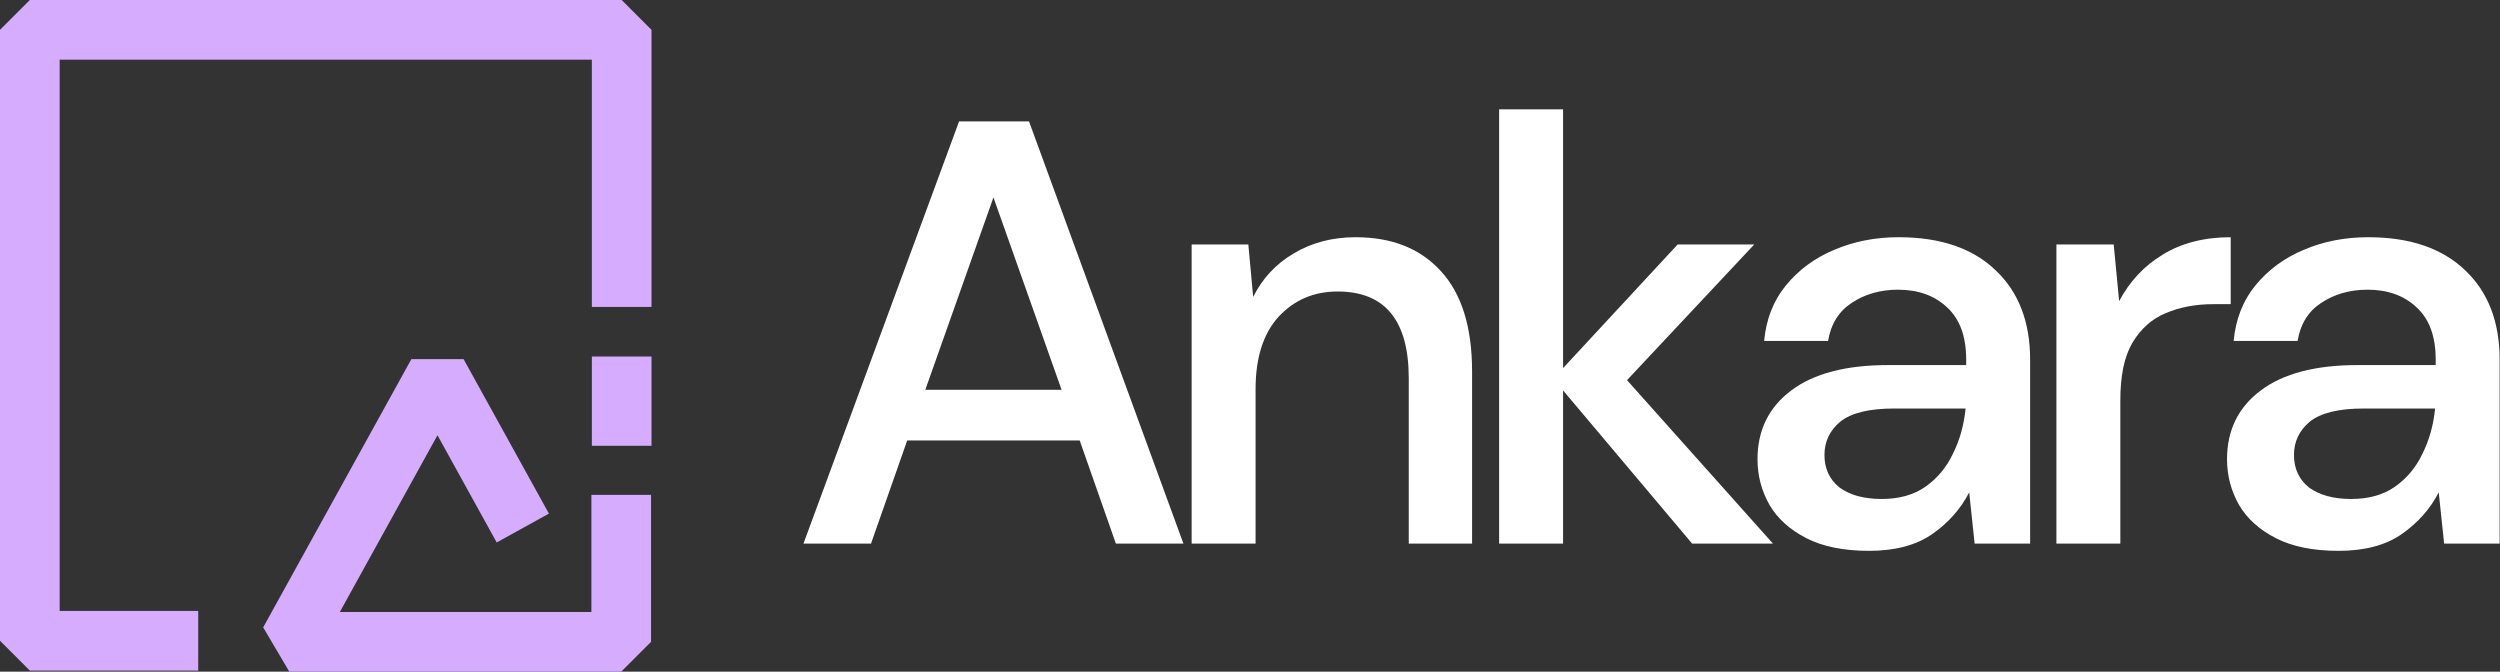 <svg xmlns="http://www.w3.org/2000/svg" width="335" height="90" viewBox="0 0 335 90" fill="none"><rect x="0" y="0" width="335" height="90" fill="#333333" stroke="none"/><path d="M107.664 72.843L128.515 16.271H137.89L158.579 72.843H149.528L144.679 59.023H121.565L116.716 72.843H107.664ZM123.989 52.235H142.254L133.122 26.454L123.989 52.235Z" fill="white"></path><path d="M159.68 72.843V32.758H167.277L167.923 39.789C169.162 37.31 170.967 35.371 173.338 33.97C175.763 32.515 178.537 31.788 181.662 31.788C186.511 31.788 190.31 33.296 193.058 36.313C195.859 39.331 197.26 43.83 197.26 49.81V72.843H188.774V50.699C188.774 42.941 185.595 39.061 179.238 39.061C176.059 39.061 173.419 40.193 171.318 42.456C169.27 44.719 168.247 47.951 168.247 52.154V72.843H159.68Z" fill="white"></path><path d="M200.884 72.843V14.654H209.451V49.325L224.806 32.758H235.07L218.018 50.941L237.576 72.843H226.746L209.451 52.315V72.843H200.884Z" fill="white"></path><path d="M250.457 73.813C247.063 73.813 244.261 73.247 242.052 72.116C239.843 70.984 238.2 69.503 237.122 67.671C236.045 65.785 235.506 63.738 235.506 61.529C235.506 57.649 237.015 54.578 240.032 52.315C243.049 50.053 247.359 48.921 252.963 48.921H263.469V48.194C263.469 45.069 262.607 42.725 260.883 41.163C259.213 39.6 257.03 38.819 254.337 38.819C251.966 38.819 249.892 39.411 248.114 40.597C246.389 41.728 245.339 43.425 244.962 45.688H236.395C236.664 42.779 237.634 40.3 239.304 38.253C241.029 36.152 243.184 34.562 245.77 33.485C248.41 32.353 251.292 31.788 254.417 31.788C260.021 31.788 264.358 33.269 267.429 36.233C270.5 39.142 272.036 43.129 272.036 48.194V72.843H264.6L263.873 65.974C262.742 68.183 261.098 70.041 258.943 71.55C256.788 73.059 253.959 73.813 250.457 73.813ZM252.154 66.863C254.471 66.863 256.411 66.324 257.973 65.246C259.59 64.115 260.829 62.633 261.691 60.801C262.607 58.969 263.173 56.949 263.388 54.74H253.852C250.457 54.74 248.033 55.333 246.578 56.518C245.177 57.703 244.477 59.185 244.477 60.963C244.477 62.795 245.15 64.249 246.497 65.327C247.898 66.351 249.784 66.863 252.154 66.863Z" fill="white"></path><path d="M275.559 72.843V32.758H283.237L283.964 40.354C285.365 37.714 287.304 35.64 289.783 34.131C292.315 32.569 295.359 31.788 298.915 31.788V40.758H296.571C294.201 40.758 292.073 41.163 290.187 41.971C288.355 42.725 286.873 44.045 285.742 45.931C284.664 47.763 284.126 50.322 284.126 53.608V72.843H275.559Z" fill="white"></path><path d="M313.372 73.813C309.978 73.813 307.176 73.247 304.967 72.116C302.758 70.984 301.115 69.503 300.037 67.671C298.96 65.785 298.421 63.738 298.421 61.529C298.421 57.649 299.929 54.578 302.947 52.315C305.964 50.053 310.274 48.921 315.878 48.921H326.384V48.194C326.384 45.069 325.522 42.725 323.798 41.163C322.127 39.6 319.945 38.819 317.251 38.819C314.881 38.819 312.806 39.411 311.028 40.597C309.304 41.728 308.254 43.425 307.877 45.688H299.31C299.579 42.779 300.549 40.3 302.219 38.253C303.943 36.152 306.099 34.562 308.685 33.485C311.325 32.353 314.207 31.788 317.332 31.788C322.936 31.788 327.273 33.269 330.344 36.233C333.415 39.142 334.951 43.129 334.951 48.194V72.843H327.515L326.788 65.974C325.656 68.183 324.013 70.041 321.858 71.55C319.703 73.059 316.874 73.813 313.372 73.813ZM315.069 66.863C317.386 66.863 319.326 66.324 320.888 65.246C322.505 64.115 323.744 62.633 324.606 60.801C325.522 58.969 326.088 56.949 326.303 54.74H316.767C313.372 54.74 310.948 55.333 309.493 56.518C308.092 57.703 307.392 59.185 307.392 60.963C307.392 62.795 308.065 64.249 309.412 65.327C310.813 66.351 312.699 66.863 315.069 66.863Z" fill="white"></path><path fill-rule="evenodd" clip-rule="evenodd" d="M62.121 48.125H55.123L35.266 84.07L38.764 90H83.245L87.242 86.003V66.316H79.248V82.005H45.539L58.622 58.324L66.558 72.689L73.555 68.823L62.121 48.125Z" fill="#D5ACFE"></path><path fill-rule="evenodd" clip-rule="evenodd" d="M0 3.997L3.997 0H83.303L87.3 3.997V41.131H79.305V7.995H7.994V81.864H26.562V89.858H3.997L0 85.861V3.997Z" fill="#D5ACFE"></path><path fill-rule="evenodd" clip-rule="evenodd" d="M79.308 59.735V47.773H87.302V59.735H79.308Z" fill="#D5ACFE"></path></svg>